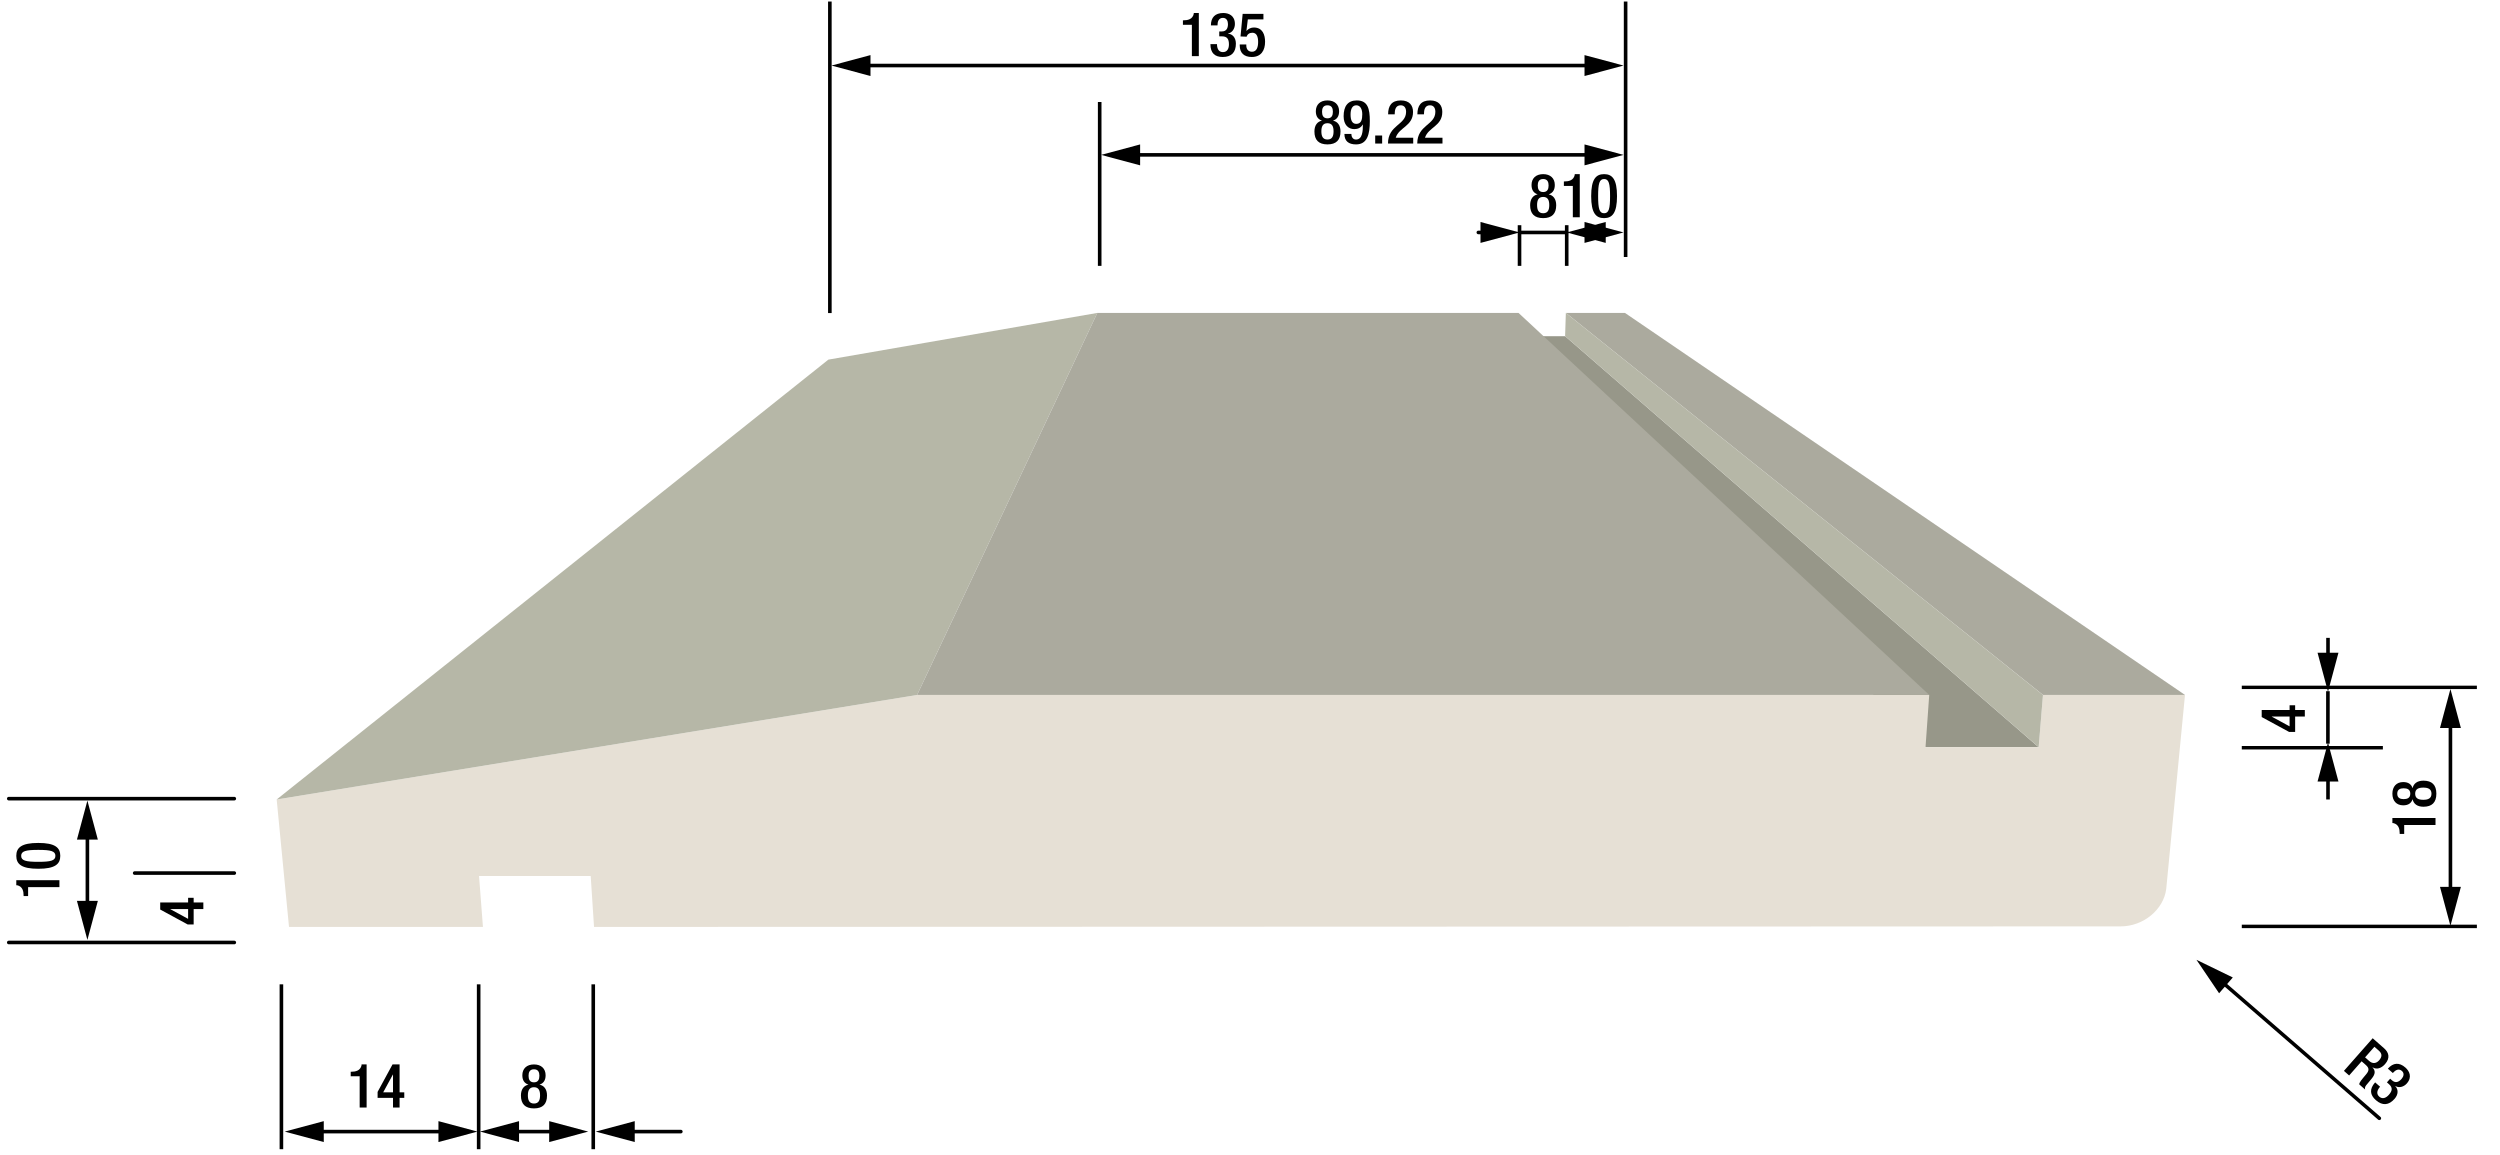 <?xml version="1.0" encoding="iso-8859-1"?>
<!-- Generator: Adobe Illustrator 24.0.2, SVG Export Plug-In . SVG Version: 6.00 Build 0)  -->
<svg version="1.1" id="Layer_1" xmlns="http://www.w3.org/2000/svg" xmlns:xlink="http://www.w3.org/1999/xlink" x="0px" y="0px"
	 viewBox="0 0 492.171 227.439" style="enable-background:new 0 0 492.171 227.439;" xml:space="preserve">
<g style="enable-background:new    ;">
	<g>
		<polygon style="fill:#979789;" points="379.076,147.098 298.822,66.185 308.119,66.185 401.348,147.098 		"/>
	</g>
	<g>
		<path style="fill:#E6E0D5;" d="M430.158,136.811l-3.696,38.192c-0.127,1.015-0.47,1.984-0.985,2.866
			c-0.514,0.881-1.2,1.676-2.01,2.344c-0.809,0.667-1.744,1.208-2.757,1.582c-1.013,0.374-2.105,0.581-3.231,0.581l-300.535,0.11
			l-0.654-10.025H94.308l0.769,10.025h-38.18l-2.429-25.097l126.079-20.578h199.258l-0.73,10.286h22.272l0.848-10.286H430.158z"/>
	</g>
	<g>
		<polygon style="fill:#B6B7A7;" points="54.469,157.389 163.081,70.797 216.029,61.604 180.548,136.811 		"/>
	</g>
	<g>
		<polygon style="fill:#ABAA9E;" points="180.548,136.811 216.029,61.604 298.949,61.604 379.806,136.811 		"/>
	</g>
	<g>
		<polygon style="fill:#ABAA9E;" points="402.197,136.811 308.266,61.604 319.902,61.604 430.158,136.811 		"/>
	</g>
</g>
<line style="fill:none;stroke:#000000;stroke-width:0.709;stroke-linejoin:round;stroke-miterlimit:10;" x1="320.032" y1="50.594" x2="320.032" y2="0.307"/>
<line style="fill:none;stroke:#000000;stroke-width:0.709;stroke-linejoin:round;stroke-miterlimit:10;" x1="163.372" y1="61.635" x2="163.372" y2="0.307"/>
<g>
	<g>
		
			<line style="fill:none;stroke:#000000;stroke-width:0.709;stroke-linejoin:round;" x1="313.346" y1="12.906" x2="169.968" y2="12.906"/>
		<g>
			<polygon points="311.942,10.847 319.624,12.906 311.942,14.965 			"/>
		</g>
		<g>
			<polygon points="171.372,10.847 163.689,12.906 171.372,14.965 			"/>
		</g>
	</g>
</g>
<line style="fill:none;stroke:#000000;stroke-width:0.709;stroke-linejoin:round;stroke-miterlimit:10;" x1="216.493" y1="52.347" x2="216.493" y2="20.079"/>
<g>
	<g>
		
			<line style="fill:none;stroke:#000000;stroke-width:0.709;stroke-linecap:round;stroke-linejoin:round;" x1="313.346" y1="30.492" x2="223.05" y2="30.492"/>
		<g>
			<polygon points="311.942,28.433 319.624,30.492 311.942,32.55 			"/>
		</g>
		<g>
			<polygon points="224.454,28.433 216.771,30.492 224.454,32.55 			"/>
		</g>
	</g>
</g>
<line style="fill:none;stroke:#000000;stroke-width:0.049;stroke-linejoin:round;stroke-miterlimit:10;" x1="308.435" y1="52.347" x2="308.435" y2="44.337"/>
<line style="fill:none;stroke:#000000;stroke-width:0.049;stroke-linecap:round;stroke-linejoin:round;stroke-miterlimit:10;" x1="316.002" y1="45.762" x2="312.513" y2="45.762"/>
<path style="fill:none;stroke:#000000;stroke-width:0.049;stroke-linecap:round;stroke-linejoin:round;stroke-miterlimit:10;" d="
	M314.826,44.62c0.097,0.131,0.251,0.209,0.415,0.209c0.163,0,0.317-0.077,0.415-0.209"/>
<line style="fill:none;stroke:#000000;stroke-width:0.709;stroke-linejoin:round;stroke-miterlimit:10;" x1="308.435" y1="52.347" x2="308.435" y2="44.337"/>
<line style="fill:none;stroke:#000000;stroke-width:0.709;stroke-linejoin:round;stroke-miterlimit:10;" x1="299.147" y1="52.347" x2="299.147" y2="44.337"/>
<g>
	<g>
		<g>
			<polygon points="316.117,47.821 308.435,45.762 316.117,43.704 			"/>
		</g>
		<g>
			<polygon points="311.942,47.821 319.624,45.762 311.942,43.704 			"/>
		</g>
	</g>
</g>
<g>
	<g>
		
			<line style="fill:none;stroke:#000000;stroke-width:0.709;stroke-linecap:round;stroke-linejoin:round;" x1="292.869" y1="45.762" x2="291.039" y2="45.762"/>
		<g>
			<polygon points="291.464,43.704 299.147,45.762 291.464,47.821 			"/>
		</g>
	</g>
</g>
<line style="fill:none;stroke:#000000;stroke-width:0.709;stroke-linecap:round;stroke-linejoin:round;stroke-miterlimit:10;" x1="308.435" y1="45.762" x2="299.147" y2="45.762"/>
<g>
	<g>
		
			<line style="fill:none;stroke:#000000;stroke-width:0.709;stroke-linecap:round;stroke-linejoin:round;" x1="468.414" y1="220.157" x2="437.158" y2="193.069"/>
		<g>
			<polygon points="439.568,192.433 432.414,188.957 436.871,195.545 			"/>
		</g>
	</g>
</g>
<polygon style="fill:#B6B7A7;" points="308.266,61.604 308.119,66.185 401.348,147.098 402.197,136.811 "/>
<g>
	<path d="M234.643,11.05V4.886h-1.763V3.998h0.132c0.815,0,1.764-0.192,2.003-1.271V2.559h0.996v8.491H234.643z"/>
	<path d="M239.587,8.688c0,0.744,0.24,1.571,1.164,1.571c0.852,0,1.187-0.684,1.187-1.523c0-1.043-0.348-1.583-1.379-1.583h-0.527
		V6.193h0.491c0.912,0,1.224-0.624,1.224-1.451c0-0.612-0.276-1.223-0.983-1.223c-0.84,0-1.079,0.719-1.079,1.487h-1.296
		c0-1.583,0.828-2.446,2.447-2.446c1.019,0,2.278,0.468,2.278,2.171c0,0.875-0.516,1.727-1.355,1.859v0.036
		c0.876,0.072,1.548,0.78,1.548,1.967c0,1.679-0.84,2.626-2.591,2.626c-1.535,0-2.423-0.756-2.423-2.531H239.587z"/>
	<path d="M244.064,8.76h1.295v0.228c0,0.636,0.349,1.2,1.116,1.2c0.947,0,1.211-0.936,1.211-1.931c0-0.983-0.264-1.811-1.14-1.811
		c-0.575,0-0.995,0.312-1.115,0.78l-1.211-0.048l0.419-4.449h4.09v1.091h-3.07l-0.275,2.23l0.023,0.024
		c0.36-0.408,0.876-0.66,1.428-0.66c1.775,0,2.219,1.499,2.219,2.806c0,1.703-0.779,2.999-2.614,2.999
		c-1.512,0-2.375-0.78-2.375-2.279V8.76z"/>
</g>
<g>
	<path d="M258.77,25.886c0-1.259,0.611-1.955,1.451-2.123v-0.024c-0.731-0.252-1.175-0.815-1.175-1.835
		c0-1.319,0.875-2.135,2.29-2.135s2.291,0.815,2.291,2.135c0,1.02-0.443,1.583-1.176,1.835v0.024
		c0.84,0.168,1.451,0.864,1.451,2.123c0,1.667-0.827,2.542-2.566,2.542S258.77,27.553,258.77,25.886z M261.336,27.469
		c0.96,0,1.199-0.72,1.199-1.607c0-0.9-0.239-1.607-1.199-1.607c-0.959,0-1.199,0.708-1.199,1.607
		C260.137,26.75,260.377,27.469,261.336,27.469z M261.336,23.296c0.852,0,1.067-0.612,1.067-1.295c0-0.671-0.216-1.271-1.067-1.271
		s-1.067,0.6-1.067,1.271C260.269,22.684,260.484,23.296,261.336,23.296z"/>
	<path d="M266.041,26.366c0,0.492,0.228,1.104,0.911,1.104c1.283,0,1.355-1.691,1.355-2.926l-0.036-0.024
		c-0.336,0.612-0.912,0.9-1.655,0.9c-1.163,0-2.099-0.84-2.099-2.531c0-1.955,0.804-3.118,2.603-3.118
		c2.146,0,2.555,1.631,2.555,4.065c0,2.543-0.468,4.594-2.711,4.594c-1.487,0-2.291-0.672-2.291-2.063H266.041z M267.012,20.729
		c-0.839,0-1.127,0.828-1.127,1.823c0,1.175,0.348,1.835,1.127,1.835c0.996,0,1.176-0.875,1.176-1.895
		C268.188,21.508,267.816,20.729,267.012,20.729z"/>
	<path d="M270.734,26.678h1.367v1.583h-1.367V26.678z"/>
	<path d="M278.219,28.261h-4.966c0-3.694,3.562-3.61,3.562-6.249c0-0.696-0.3-1.283-1.056-1.283c-1.02,0-1.188,0.912-1.188,1.775
		h-1.295c0-1.691,0.695-2.734,2.507-2.734c1.738,0,2.398,1.031,2.398,2.267c0,2.818-2.759,2.999-3.406,5.073h3.442V28.261z"/>
	<path d="M283.98,28.261h-4.966c0-3.694,3.562-3.61,3.562-6.249c0-0.696-0.3-1.283-1.056-1.283c-1.02,0-1.188,0.912-1.188,1.775
		h-1.295c0-1.691,0.695-2.734,2.507-2.734c1.738,0,2.398,1.031,2.398,2.267c0,2.818-2.759,2.999-3.406,5.073h3.442V28.261z"/>
</g>
<g>
	<path d="M467.105,204.396l2.268,1.998c0.9,0.791,1.232,1.885,0.17,3.09c-0.729,0.828-1.66,1.143-2.457,0.633l-0.016,0.018
		c0.583,0.625,0.607,1.27-0.15,2.201c-0.355,0.422-0.791,0.934-1.113,1.338c-0.26,0.33-0.241,0.617-0.186,0.826l-1.161-1.021
		c0.004-0.205,0.134-0.441,0.329-0.719c0.305-0.418,0.631-0.77,1.024-1.254c0.601-0.719,0.654-1.215-0.048-1.832l-0.838-0.738
		l-2.457,2.791l-1.025-0.904L467.105,204.396z M466.429,208.883c0.657,0.58,1.375,0.508,1.945-0.139
		c0.603-0.686,0.623-1.307-0.053-1.9l-0.873-0.77l-1.839,2.088L466.429,208.883z"/>
	<path d="M468.562,213.943c-0.492,0.557-0.859,1.338-0.166,1.947c0.64,0.562,1.343,0.271,1.898-0.359
		c0.689-0.781,0.785-1.416,0.012-2.098l-0.396-0.35l0.635-0.721l0.369,0.326c0.684,0.602,1.329,0.34,1.876-0.281
		c0.405-0.459,0.603-1.1,0.071-1.568c-0.631-0.555-1.285-0.174-1.793,0.402l-0.973-0.855c1.047-1.188,2.238-1.289,3.453-0.219
		c0.766,0.674,1.4,1.857,0.275,3.135c-0.579,0.658-1.529,0.955-2.246,0.5l-0.023,0.027c0.609,0.633,0.646,1.607-0.139,2.498
		c-1.109,1.26-2.367,1.416-3.681,0.258c-1.151-1.014-1.318-2.168-0.146-3.5L468.562,213.943z"/>
</g>
<g>
	<path d="M301.235,40.399c0-1.259,0.611-1.955,1.451-2.123v-0.024c-0.731-0.252-1.175-0.815-1.175-1.835
		c0-1.319,0.875-2.135,2.29-2.135s2.291,0.815,2.291,2.135c0,1.02-0.443,1.583-1.176,1.835v0.024
		c0.84,0.168,1.451,0.864,1.451,2.123c0,1.667-0.827,2.542-2.566,2.542S301.235,42.066,301.235,40.399z M303.802,41.982
		c0.96,0,1.199-0.72,1.199-1.607c0-0.9-0.239-1.607-1.199-1.607c-0.959,0-1.199,0.708-1.199,1.607
		C302.603,41.262,302.843,41.982,303.802,41.982z M303.802,37.808c0.852,0,1.067-0.612,1.067-1.295c0-0.671-0.216-1.271-1.067-1.271
		s-1.067,0.6-1.067,1.271C302.734,37.196,302.95,37.808,303.802,37.808z"/>
</g>
<g>
	<path d="M309.64,42.773v-6.165h-1.763v-0.888h0.132c0.815,0,1.763-0.192,2.003-1.271v-0.168h0.995v8.491H309.64z"/>
	<path d="M315.795,34.282c1.632,0,2.543,1.031,2.543,4.33s-0.911,4.33-2.543,4.33c-1.631,0-2.542-1.031-2.542-4.33
		S314.164,34.282,315.795,34.282z M315.795,41.982c0.936,0,1.176-0.899,1.176-3.37s-0.24-3.37-1.176-3.37s-1.175,0.899-1.175,3.37
		S314.859,41.982,315.795,41.982z"/>
</g>
<line style="fill:none;stroke:#000000;stroke-width:0.709;stroke-linecap:round;stroke-linejoin:round;stroke-miterlimit:10;" x1="46.126" y1="157.228" x2="1.726" y2="157.228"/>
<line style="fill:none;stroke:#000000;stroke-width:0.709;stroke-linecap:round;stroke-linejoin:round;stroke-miterlimit:10;" x1="46.126" y1="185.548" x2="1.726" y2="185.548"/>
<line style="fill:none;stroke:#000000;stroke-width:0.709;stroke-linecap:round;stroke-linejoin:round;stroke-miterlimit:10;" x1="46.126" y1="171.881" x2="26.512" y2="171.881"/>
<g>
	<g>
		
			<line style="fill:none;stroke:#000000;stroke-width:0.709;stroke-linecap:round;stroke-linejoin:round;" x1="17.205" y1="163.893" x2="17.205" y2="178.763"/>
		<g>
			<polygon points="15.146,165.297 17.205,157.614 19.264,165.297 			"/>
		</g>
		<g>
			<polygon points="15.146,177.358 17.205,185.041 19.264,177.358 			"/>
		</g>
	</g>
</g>
<g>
	<path d="M11.698,174.646H5.534v1.764H4.646v-0.133c0-0.814-0.192-1.763-1.271-2.002H3.207v-0.996h8.491V174.646z"/>
	<path d="M3.207,168.491c0-1.631,1.031-2.542,4.33-2.542s4.33,0.911,4.33,2.542s-1.031,2.542-4.33,2.542
		S3.207,170.122,3.207,168.491z M10.907,168.491c0-0.936-0.899-1.175-3.37-1.175s-3.37,0.239-3.37,1.175s0.899,1.175,3.37,1.175
		S10.907,169.426,10.907,168.491z"/>
</g>
<g>
	<path d="M36.949,181.998l-5.409-2.939v-1.391h5.493v-0.924h1.092v0.924h1.907v1.295h-1.907v3.035H36.949z M33.531,178.963v0.024
		l3.502,1.907v-1.932H33.531z"/>
</g>
<line style="fill:none;stroke:#000000;stroke-width:0.709;stroke-linejoin:round;stroke-miterlimit:10;" x1="55.401" y1="193.782" x2="55.401" y2="226.237"/>
<line style="fill:none;stroke:#000000;stroke-width:0.129;stroke-linecap:round;stroke-linejoin:round;stroke-miterlimit:10;" x1="65.189" y1="222.776" x2="70.919" y2="222.776"/>
<line style="fill:none;stroke:#000000;stroke-width:0.709;stroke-linejoin:round;stroke-miterlimit:10;" x1="94.232" y1="193.782" x2="94.232" y2="226.237"/>
<line style="fill:none;stroke:#000000;stroke-width:0.709;stroke-linejoin:round;stroke-miterlimit:10;" x1="116.793" y1="193.782" x2="116.793" y2="226.237"/>
<g>
	<g>
		
			<line style="fill:none;stroke:#000000;stroke-width:0.709;stroke-linecap:round;stroke-linejoin:round;" x1="87.72" y1="222.776" x2="62.335" y2="222.776"/>
		<g>
			<polygon points="86.316,220.717 93.998,222.776 86.316,224.834 			"/>
		</g>
		<g>
			<polygon points="63.739,220.717 56.057,222.776 63.739,224.834 			"/>
		</g>
	</g>
</g>
<g>
	<g>
		
			<line style="fill:none;stroke:#000000;stroke-width:0.709;stroke-linecap:round;stroke-linejoin:round;" x1="123.556" y1="222.776" x2="134.035" y2="222.776"/>
		<g>
			<polygon points="124.96,224.834 117.278,222.776 124.96,220.717 			"/>
		</g>
	</g>
</g>
<g>
	<g>
		
			<line style="fill:none;stroke:#000000;stroke-width:0.709;stroke-linecap:round;stroke-linejoin:round;" x1="100.778" y1="222.776" x2="109.521" y2="222.776"/>
		<g>
			<polygon points="102.183,224.834 94.5,222.776 102.183,220.717 			"/>
		</g>
		<g>
			<polygon points="108.116,224.834 115.799,222.776 108.116,220.717 			"/>
		</g>
	</g>
</g>
<g>
	<g>
		<path d="M70.807,218.043v-6.165h-1.763v-0.887h0.132c0.815,0,1.763-0.192,2.003-1.271v-0.168h0.996v8.491H70.807z"/>
		<path d="M74.337,214.961l2.938-5.409h1.391v5.493h0.923v1.091h-0.923v1.907h-1.295v-1.907h-3.034V214.961z M77.371,211.543h-0.024
			l-1.907,3.502h1.931V211.543z"/>
	</g>
</g>
<g>
	<g>
		<path d="M102.555,215.668c0-1.259,0.611-1.955,1.451-2.122v-0.024c-0.732-0.252-1.175-0.815-1.175-1.835
			c0-1.319,0.875-2.135,2.291-2.135s2.291,0.815,2.291,2.135c0,1.02-0.443,1.583-1.175,1.835v0.024
			c0.84,0.167,1.451,0.863,1.451,2.122c0,1.667-0.827,2.543-2.566,2.543S102.555,217.335,102.555,215.668z M105.122,217.251
			c0.959,0,1.199-0.719,1.199-1.606c0-0.899-0.24-1.607-1.199-1.607s-1.199,0.708-1.199,1.607
			C103.922,216.532,104.162,217.251,105.122,217.251z M105.122,213.078c0.852,0,1.067-0.612,1.067-1.296
			c0-0.672-0.216-1.271-1.067-1.271s-1.067,0.6-1.067,1.271C104.054,212.466,104.27,213.078,105.122,213.078z"/>
	</g>
</g>
<line style="fill:none;stroke:#000000;stroke-width:0.679;stroke-linejoin:round;stroke-miterlimit:10;" x1="441.338" y1="147.201" x2="469.112" y2="147.201"/>
<line style="fill:none;stroke:#000000;stroke-width:0.679;stroke-linejoin:round;stroke-miterlimit:10;" x1="441.338" y1="182.376" x2="487.621" y2="182.376"/>
<line style="fill:none;stroke:#000000;stroke-width:0.679;stroke-linejoin:round;stroke-miterlimit:10;" x1="441.338" y1="135.321" x2="487.621" y2="135.321"/>
<g>
	<g>
		<path d="M479.475,162.41h-6.165v1.763h-0.887v-0.132c0-0.815-0.192-1.763-1.271-2.003h-0.168v-0.995h8.491V162.41z"/>
		<path d="M477.1,158.821c-1.259,0-1.955-0.612-2.122-1.451h-0.024c-0.252,0.731-0.815,1.175-1.835,1.175
			c-1.319,0-2.135-0.875-2.135-2.291c0-1.415,0.815-2.29,2.135-2.29c1.02,0,1.583,0.443,1.835,1.175h0.024
			c0.167-0.839,0.863-1.451,2.122-1.451c1.667,0,2.543,0.828,2.543,2.566C479.643,157.993,478.767,158.821,477.1,158.821z
			 M474.51,156.254c0-0.851-0.612-1.067-1.296-1.067c-0.672,0-1.271,0.217-1.271,1.067c0,0.852,0.6,1.068,1.271,1.068
			C473.898,157.322,474.51,157.105,474.51,156.254z M478.683,156.254c0-0.959-0.719-1.199-1.606-1.199
			c-0.899,0-1.607,0.24-1.607,1.199c0,0.96,0.708,1.2,1.607,1.2C477.964,157.454,478.683,157.214,478.683,156.254z"/>
	</g>
</g>
<g>
	<g>
		
			<line style="fill:none;stroke:#000000;stroke-width:0.709;stroke-linejoin:round;" x1="458.31" y1="129.904" x2="458.31" y2="125.576"/>
		<g>
			<polygon points="460.369,128.499 458.31,136.182 456.251,128.499 			"/>
		</g>
	</g>
</g>
<g>
	<g>
		
			<line style="fill:none;stroke:#000000;stroke-width:0.709;stroke-linejoin:round;" x1="458.31" y1="152.457" x2="458.31" y2="157.391"/>
		<g>
			<polygon points="456.251,153.861 458.31,146.179 460.369,153.861 			"/>
		</g>
	</g>
</g>
<g>
	<path d="M450.664,144.101l-5.408-2.938v-1.392h5.492v-0.923h1.092v0.923h1.907v1.296h-1.907v3.033H450.664z M447.246,141.068v0.023
		l3.502,1.906v-1.93H447.246z"/>
</g>
<line style="fill:none;stroke:#000000;stroke-width:0.709;stroke-linejoin:round;stroke-miterlimit:10;" x1="458.291" y1="136.071" x2="458.291" y2="146.403"/>
<g>
	<g>
		
			<line style="fill:none;stroke:#000000;stroke-width:0.709;stroke-linecap:round;stroke-linejoin:round;" x1="482.413" y1="141.92" x2="482.413" y2="175.996"/>
		<g>
			<polygon points="480.354,143.324 482.413,135.642 484.472,143.324 			"/>
		</g>
		<g>
			<polygon points="480.354,174.592 482.413,182.274 484.472,174.592 			"/>
		</g>
	</g>
</g>
</svg>
